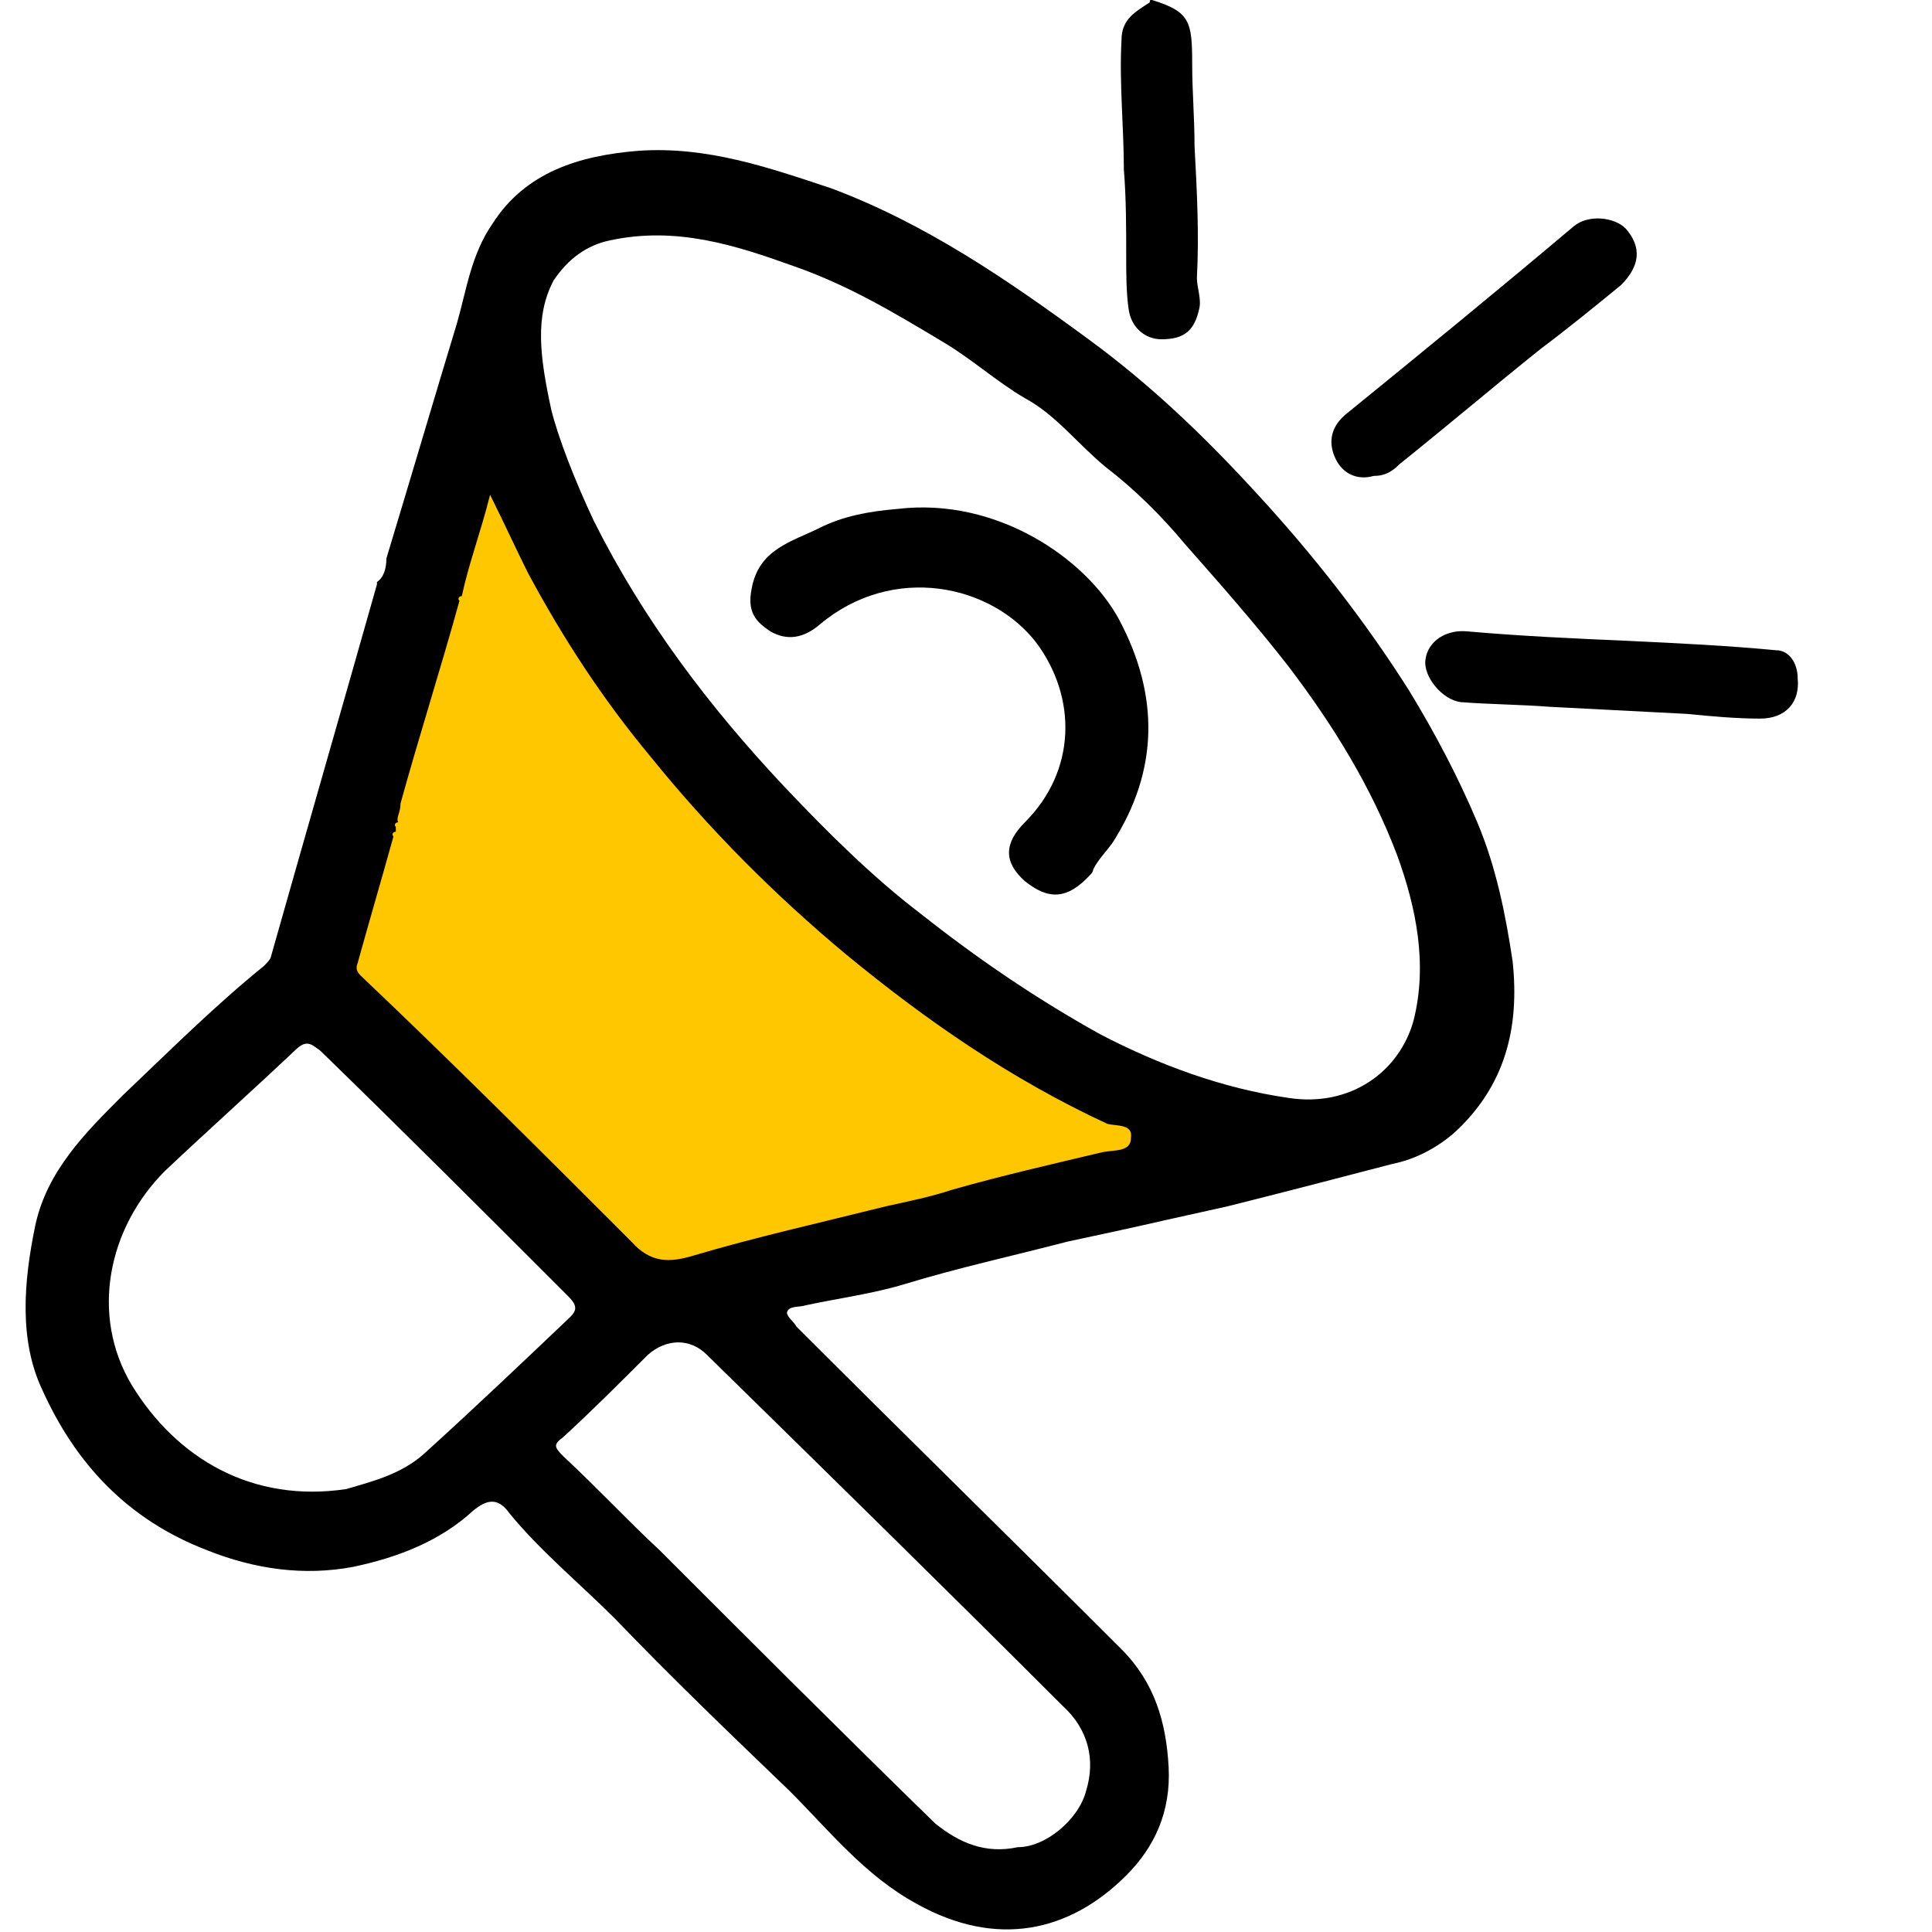 <?xml version="1.0" encoding="utf-8"?>
<!-- Generator: Adobe Illustrator 18.0.0, SVG Export Plug-In . SVG Version: 6.00 Build 0)  -->
<!DOCTYPE svg PUBLIC "-//W3C//DTD SVG 1.1//EN" "http://www.w3.org/Graphics/SVG/1.1/DTD/svg11.dtd">
<svg version="1.1" id="Layer_1" xmlns="http://www.w3.org/2000/svg" xmlns:xlink="http://www.w3.org/1999/xlink" x="0px" y="0px"
	 viewBox="0 0 82 82" enable-background="new 0 0 82 82" xml:space="preserve">
<path fill="#FFC700" d="M20.8,17.1c0.1,0.2,6.2,14.1,13.8,19.7c7.6,5.7,17.7,11.7,17.7,11.7s-1.5,2.1-4.1,2.7
	c-2.6,0.6-20.6,4-20.6,4l-12-11.3c0,0-1.9-1.1-1-5.1C15.5,34.7,20.8,17.1,20.8,17.1z"/>
<path d="M48.9,0c1.6,0.5,1.7,0.9,1.7,2.7c0,1.2,0.1,2.3,0.1,3.5c0.1,1.9,0.2,3.7,0.1,5.6c0,0.4,0.2,0.9,0.1,1.3
	c-0.2,0.9-0.6,1.3-1.6,1.3c-0.7,0-1.3-0.5-1.4-1.3c-0.1-0.7-0.1-1.5-0.1-2.2c0-1.2,0-2.5-0.1-3.7c0-1.8-0.2-3.7-0.1-5.5
	c0-0.9,0.6-1.2,1.2-1.6C48.8,0,48.8,0,48.9,0z"/>
<path d="M16.4,23.7c1-3.3,2-6.7,3-10c0.4-1.4,0.6-2.9,1.5-4.2c1.4-2.2,3.7-2.9,6.2-3.1c2.9-0.2,5.5,0.7,8.2,1.6
	c4,1.5,7.5,3.9,10.9,6.4c2.6,1.9,4.9,4.1,7.1,6.5c2.4,2.6,4.6,5.4,6.5,8.4c1.1,1.8,2.1,3.7,2.9,5.6c0.8,1.9,1.2,3.9,1.5,5.9
	c0.3,2.8-0.3,5.3-2.5,7.3c-0.7,0.6-1.6,1.1-2.6,1.3c-2.3,0.6-4.6,1.2-7,1.8c-0.9,0.2-1.8,0.4-2.7,0.6c-1.3,0.3-2.7,0.6-4.1,0.9
	c-2.3,0.6-4.6,1.1-6.9,1.8c-1.3,0.4-2.8,0.6-4.2,0.9c-0.3,0.1-0.7,0-0.8,0.3c0,0.2,0.3,0.4,0.4,0.6c4.6,4.6,9.2,9.1,13.8,13.7
	c1.4,1.4,1.9,3.1,2,5c0.1,1.9-0.6,3.4-1.8,4.6c-2.4,2.4-5.5,3.1-8.9,1.2c-2.2-1.2-3.7-3.1-5.4-4.8c-2.5-2.4-5-4.8-7.4-7.3
	c-1.5-1.5-3.2-2.9-4.5-4.5c-0.5-0.7-1-0.5-1.5-0.1c-1.4,1.3-3.2,2-5.1,2.4c-2.1,0.4-4.2,0.1-6.2-0.7c-3.4-1.3-5.6-3.7-7-6.8
	C0.8,56.9,1,54.4,1.5,52c0.5-2.3,2.1-3.9,3.7-5.5c2-1.9,3.9-3.8,6-5.5c0.1-0.1,0.3-0.3,0.3-0.4c1.5-5.3,3-10.5,4.5-15.8
	c0,0,0-0.1,0-0.1C16.3,24.5,16.4,24.1,16.4,23.7z M16.9,34.9c-0.1,0-0.2,0.1-0.1,0.2c0,0.1,0,0.1,0,0.2c-0.1,0-0.2,0.1-0.1,0.2
	c-0.5,1.8-1,3.5-1.5,5.3c0,0.1-0.2,0.3,0.1,0.6c3.9,3.7,7.7,7.5,11.5,11.3c0.8,0.9,1.6,0.9,2.6,0.6c2.7-0.8,5.4-1.4,8.2-2.1
	c0.9-0.2,1.9-0.4,2.8-0.7c2.1-0.6,4.3-1.1,6.4-1.6c0.5-0.1,1.2,0,1.2-0.6c0.1-0.6-0.6-0.5-1-0.6c-4.1-1.9-7.7-4.4-11.1-7.2
	c-3-2.5-5.8-5.3-8.3-8.4c-2-2.4-3.7-5-5.2-7.8c-0.5-1-1-2.1-1.6-3.3c-0.4,1.6-0.9,2.9-1.2,4.3c-0.1,0-0.2,0.1-0.1,0.2
	c-0.8,2.9-1.7,5.7-2.5,8.6C17,34.5,16.8,34.7,16.9,34.9L16.9,34.9z M23.4,17.4c0.3,1.2,1,3,1.8,4.7c2.1,4.2,4.9,7.9,8.1,11.3
	c1.8,1.9,3.7,3.8,5.8,5.4c2.4,1.9,4.9,3.6,7.6,5.1c2.5,1.3,5.2,2.3,8,2.7c2.6,0.4,4.7-1.1,5.3-3.3c0.6-2.4,0.1-4.8-0.7-7
	c-1.1-2.9-2.7-5.5-4.6-8c-1.4-1.8-2.9-3.5-4.4-5.2c-1-1.2-2.1-2.3-3.4-3.3c-1.2-1-2.1-2.2-3.4-2.9c-1.2-0.7-2.3-1.7-3.5-2.4
	c-2-1.2-4-2.4-6.3-3.2c-2.5-0.9-5-1.7-7.8-1.1c-1,0.2-1.8,0.8-2.4,1.7C22.7,13.4,22.9,15.1,23.4,17.4z M14.7,63.2
	c1-0.3,2.3-0.6,3.3-1.5c2.1-1.9,4.2-3.9,6.2-5.8c0.3-0.3,0.3-0.5-0.1-0.9c-3.5-3.5-7-7-10.5-10.4c-0.4-0.3-0.6-0.5-1.1,0
	c-1.8,1.7-3.7,3.4-5.5,5.1c-2.4,2.4-3.2,6.1-1.4,9.1C7.5,61.9,10.7,63.8,14.7,63.2z M43.2,78.4c1.2,0,2.6-1.2,2.9-2.4
	c0.4-1.3,0.1-2.6-1-3.6c-5-5-10-9.9-15.1-14.9c-0.7-0.7-1.7-0.7-2.5,0c-1.2,1.2-2.4,2.4-3.6,3.5c-0.4,0.3-0.4,0.4,0,0.8
	c1.4,1.3,2.7,2.7,4.1,4c3.9,3.9,7.8,7.8,11.7,11.6C40.7,78.2,41.8,78.7,43.2,78.4z"/>
<path d="M58.3,20.2c-0.7,0.2-1.3-0.1-1.6-0.7c-0.3-0.6-0.3-1.3,0.4-1.9c3.2-2.6,6.5-5.3,9.7-8c0.6-0.5,1.7-0.4,2.2,0.1
	c0.7,0.8,0.6,1.6-0.2,2.4c-1.1,0.9-2.2,1.8-3.4,2.7c-2,1.6-4,3.3-6,4.9C59.1,20,58.8,20.2,58.3,20.2z"/>
<path d="M76.3,28.8c0.1,1-0.5,1.7-1.6,1.7c-1,0-2.1-0.1-3.1-0.2c-1.9-0.1-3.9-0.2-5.8-0.3c-1.3-0.1-2.5-0.1-3.8-0.2
	c-0.8-0.1-1.6-1.1-1.5-1.8c0.1-0.8,0.9-1.3,1.8-1.2c2.3,0.2,4.5,0.3,6.8,0.4c2.1,0.1,4.2,0.2,6.3,0.4C75.9,27.6,76.3,28.1,76.3,28.8
	z"/>
<path d="M46.3,37.1c-1,1.1-1.8,1.1-2.8,0.3c-0.9-0.8-0.9-1.6,0-2.5c2.2-2.2,2.2-5.3,0.5-7.6c-1.9-2.5-6.1-3.4-9.2-0.8
	c-0.7,0.6-1.4,0.7-2.1,0.3c-0.6-0.4-1-0.8-0.8-1.8c0.3-1.7,1.7-2,2.9-2.6c1-0.5,2.1-0.7,3.3-0.8c4.2-0.5,8,2.1,9.4,4.7
	c1.7,3.2,1.7,6.4-0.3,9.5c-0.3,0.4-0.6,0.7-0.8,1.1C46.4,36.9,46.4,37,46.3,37.1z"/>
</svg>
